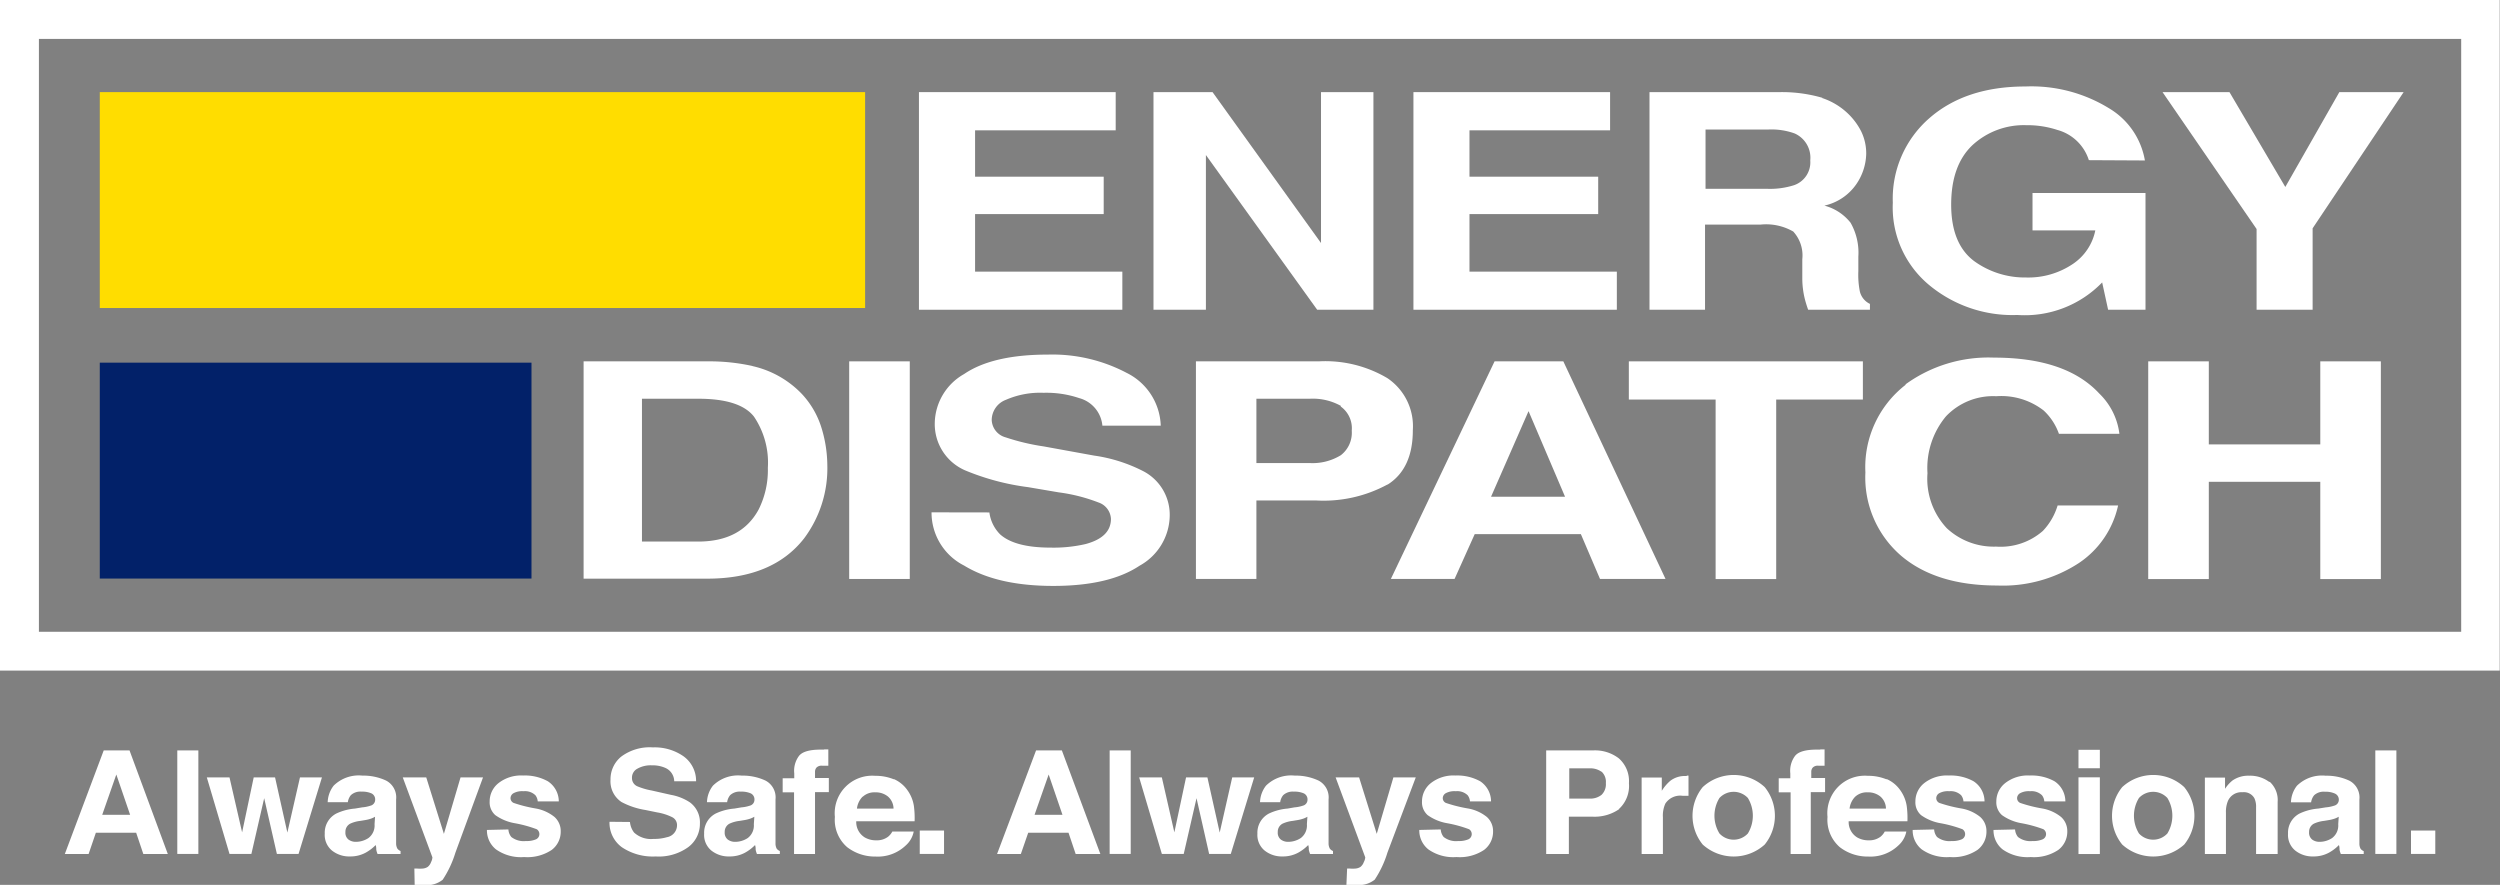 <svg id="Layer_1" data-name="Layer 1" xmlns="http://www.w3.org/2000/svg" viewBox="0 0 248.03 87.79">
  <rect x="0" y="0" width="248.03" height="87.79" fill="#808080" stroke="none"/>
  <defs>
    <style>
      .cls-1 {
        fill: #fff;
      }

      .cls-2 {
        fill: #fd0;
      }

      .cls-3 {
        fill: #022169;
      }
    </style>
  </defs>
  <title>EDLogo_WhiteNColor</title>
  <polygon class="cls-1" points="110.69 12.93 96.74 12.93 96.74 17.53 109.5 17.53 109.5 21.24 96.74 21.24 96.74 26.95 111.35 26.95 111.35 30.73 91.17 30.73 91.17 9.14 110.69 9.14 110.69 12.93"/>
  <polygon class="cls-1" points="114.44 9.14 120.3 9.14 131.06 24.11 131.06 9.14 136.26 9.14 136.26 30.73 130.68 30.73 119.64 15.38 119.64 30.73 114.44 30.73 114.44 9.14"/>
  <polygon class="cls-1" points="159.74 12.93 145.79 12.93 145.79 17.53 158.56 17.53 158.56 21.24 145.79 21.24 145.79 26.95 160.41 26.95 160.41 30.73 140.23 30.73 140.23 9.14 159.74 9.14 159.74 12.93"/>
  <path class="cls-1" d="M244.14,66a6.76,6.76,0,0,1,2.52,1.51A6.55,6.55,0,0,1,248,69.3a5,5,0,0,1,.5,2.27,5.54,5.54,0,0,1-1,3,5.22,5.22,0,0,1-3.15,2.1,4.89,4.89,0,0,1,2.6,1.7,6,6,0,0,1,.77,3.37v1.45a8.46,8.46,0,0,0,.15,2,1.84,1.84,0,0,0,1,1.23V87h-6.13c-.17-.48-.28-.86-.35-1.15a8.66,8.66,0,0,1-.23-1.86l0-2a3.51,3.51,0,0,0-.9-2.75,5.4,5.4,0,0,0-3.22-.69h-5.53V87H227V65.41h12.89a14.43,14.43,0,0,1,4.25.56m-11.58,3.15V75h6.07a7.82,7.82,0,0,0,2.72-.36,2.4,2.4,0,0,0,1.6-2.46,2.63,2.63,0,0,0-1.55-2.67,6.79,6.79,0,0,0-2.61-.39Z" transform="translate(-63.35 -56.27)"/>
  <path class="cls-1" d="M270.59,72.16a4.53,4.53,0,0,0-3.13-3,9.57,9.57,0,0,0-3.09-.47,7.52,7.52,0,0,0-5.35,2q-2.09,2-2.09,5.88t2.26,5.59a8.57,8.57,0,0,0,5.16,1.64A7.91,7.91,0,0,0,269,82.46a5.25,5.25,0,0,0,2.23-3.33H265V75.42h11.21V87h-3.71l-.59-2.71a10.68,10.68,0,0,1-8.42,3.23,12.94,12.94,0,0,1-8.78-3,10,10,0,0,1-3.57-8.14A10.57,10.57,0,0,1,254.76,68q3.6-3.15,9.54-3.15A14.69,14.69,0,0,1,272.57,67a7.49,7.49,0,0,1,3.58,5.19Z" transform="translate(-63.35 -56.27)"/>
  <polygon class="cls-1" points="232.09 9.14 238.47 9.14 229.44 22.65 229.44 30.73 223.88 30.73 223.88 22.72 214.55 9.14 221.19 9.14 226.73 18.55 232.09 9.14"/>
  <path class="cls-1" d="M138,92.59a9.72,9.72,0,0,1,4.88,2.74,8.65,8.65,0,0,1,2,3.48,12.87,12.87,0,0,1,.55,3.58,11.62,11.62,0,0,1-2.3,7.29q-3.12,4-9.62,4H121.25V92.12H133.6a19.76,19.76,0,0,1,4.44.47m-11,3.24V110h5.57q4.28,0,6-3.17a8.72,8.72,0,0,0,.92-4.14,8.15,8.15,0,0,0-1.38-5.09q-1.39-1.77-5.51-1.77Z" transform="translate(-63.35 -56.27)"/>
  <rect class="cls-1" x="84.25" y="35.85" width="6.01" height="21.59"/>
  <path class="cls-1" d="M161.51,107.11a3.75,3.75,0,0,0,1.07,2.18q1.47,1.31,5,1.31a14.08,14.08,0,0,0,3.46-.35q2.52-.67,2.53-2.49a1.81,1.81,0,0,0-1.24-1.64,16.94,16.94,0,0,0-3.93-1l-3.06-.52a24.19,24.19,0,0,1-6.25-1.67,5,5,0,0,1-3-4.7A5.7,5.7,0,0,1,159,93.38q2.83-1.93,8.31-1.93a15.79,15.79,0,0,1,7.81,1.81,6.06,6.06,0,0,1,3.39,5.24h-5.79a3.12,3.12,0,0,0-2.29-2.73,10.18,10.18,0,0,0-3.54-.53,8.5,8.5,0,0,0-3.75.7,2.16,2.16,0,0,0-1.4,2,1.86,1.86,0,0,0,1.38,1.72,21.86,21.86,0,0,0,3.78.9l5,.91a15.36,15.36,0,0,1,4.94,1.58,4.87,4.87,0,0,1,2.56,4.42,5.76,5.76,0,0,1-3,4.93q-3,2-8.55,2T159,112.38a5.89,5.89,0,0,1-3.23-5.28Z" transform="translate(-63.35 -56.27)"/>
  <path class="cls-1" d="M201,104.34a13.29,13.29,0,0,1-7.11,1.58H188v7.79h-6V92.12H194.2A12.08,12.08,0,0,1,201,93.79a5.75,5.75,0,0,1,2.52,5.16q0,3.81-2.49,5.39m-4.63-7.79a5.71,5.71,0,0,0-3.11-.72H188v6.38h5.27a5.36,5.36,0,0,0,3.11-.78A2.81,2.81,0,0,0,197.46,99a2.65,2.65,0,0,0-1.11-2.41" transform="translate(-63.35 -56.27)"/>
  <path class="cls-1" d="M211.63,92.12h6.82l10.14,21.59h-6.5l-1.9-4.45H209.66l-2,4.45h-6.32Zm-.35,13.43h7.34L215,97.06Z" transform="translate(-63.35 -56.27)"/>
  <polygon class="cls-1" points="184.82 35.85 184.82 39.64 176.22 39.64 176.22 57.45 170.21 57.45 170.21 39.64 161.6 39.64 161.6 35.85 184.82 35.85"/>
  <path class="cls-1" d="M252.39,94.41a14,14,0,0,1,8.79-2.66q7.14,0,10.44,3.56a6.69,6.69,0,0,1,2,4h-6A5.77,5.77,0,0,0,266.11,97a6.85,6.85,0,0,0-4.7-1.42,6.44,6.44,0,0,0-5,2,8,8,0,0,0-1.83,5.64,7.16,7.16,0,0,0,1.92,5.46,6.83,6.83,0,0,0,4.89,1.82,6.36,6.36,0,0,0,4.64-1.56,6.28,6.28,0,0,0,1.46-2.52h6a9.22,9.22,0,0,1-3.92,5.73,13.77,13.77,0,0,1-8.08,2.21q-6.1,0-9.58-3a10.25,10.25,0,0,1-3.49-8.22,10.33,10.33,0,0,1,4-8.7" transform="translate(-63.35 -56.27)"/>
  <polygon class="cls-1" points="213.13 57.45 213.13 35.85 219.14 35.85 219.14 44.09 230.2 44.09 230.2 35.85 236.21 35.85 236.21 57.45 230.2 57.45 230.2 47.8 219.14 47.8 219.14 57.45 213.13 57.45"/>
  <path class="cls-1" d="M309.46,56.27H63.35V122.8h248V56.27Zm-1.93,62.68H67.21V60.13H307.53Z" transform="translate(-63.35 -56.27)"/>
  <rect class="cls-2" x="9.9" y="9.14" width="75.93" height="21.42"/>
  <rect class="cls-3" x="9.9" y="35.98" width="42.83" height="21.42"/>
  <path class="cls-1" d="M73.64,130.72H76.2L80,141H77.57l-.71-2.11h-4L72.14,141H69.78Zm-.15,6.39h2.77l-1.37-4Z" transform="translate(-63.35 -56.27)"/>
  <rect class="cls-1" x="17.59" y="74.45" width="2.09" height="10.27"/>
  <polygon class="cls-1" points="25.17 77.13 27.29 77.13 28.51 82.6 29.76 77.13 31.94 77.13 29.62 84.72 27.47 84.72 26.21 79.19 24.94 84.72 22.77 84.72 20.52 77.13 22.77 77.13 24.02 82.58 25.17 77.13"/>
  <path class="cls-1" d="M99.28,136.37a3.49,3.49,0,0,0,.84-.17.6.6,0,0,0,.45-.57.66.66,0,0,0-.35-.64,2.28,2.28,0,0,0-1-.18,1.38,1.38,0,0,0-1.06.35,1.39,1.39,0,0,0-.3.7h-2a2.82,2.82,0,0,1,.59-1.64,3.54,3.54,0,0,1,2.86-1,5.33,5.33,0,0,1,2.34.49,1.88,1.88,0,0,1,1,1.87v3.48c0,.24,0,.53,0,.88a1.06,1.06,0,0,0,.13.53.74.74,0,0,0,.31.23V141h-2.28a2.06,2.06,0,0,1-.13-.43c0-.14,0-.29-.06-.46a4.26,4.26,0,0,1-1,.76,3.17,3.17,0,0,1-1.54.37,2.74,2.74,0,0,1-1.8-.59,2,2,0,0,1-.71-1.67,2.14,2.14,0,0,1,1.15-2,5.32,5.32,0,0,1,1.85-.49Zm1.28.93a2.23,2.23,0,0,1-.41.19,3.55,3.55,0,0,1-.56.14l-.48.08a3.27,3.27,0,0,0-1,.27.9.9,0,0,0-.49.84.86.86,0,0,0,.3.74,1.19,1.19,0,0,0,.73.23,2.27,2.27,0,0,0,1.26-.38,1.56,1.56,0,0,0,.6-1.37Z" transform="translate(-63.35 -56.27)"/>
  <path class="cls-1" d="M104.46,142.44h.26a3.53,3.53,0,0,0,.59,0,1.1,1.1,0,0,0,.47-.16,1.07,1.07,0,0,0,.34-.49,1.13,1.13,0,0,0,.13-.46l-2.94-7.93h2.33l1.75,5.6,1.65-5.6h2.23l-2.74,7.47a10.25,10.25,0,0,1-1.26,2.68,2.47,2.47,0,0,1-1.85.52H105l-.51,0Z" transform="translate(-63.35 -56.27)"/>
  <path class="cls-1" d="M113.79,138.56a1.29,1.29,0,0,0,.29.75,2,2,0,0,0,1.45.4,2.33,2.33,0,0,0,1-.17.57.57,0,0,0,.07-1,12.51,12.51,0,0,0-2.19-.6,4.67,4.67,0,0,1-1.92-.8,1.69,1.69,0,0,1-.56-1.36,2.31,2.31,0,0,1,.87-1.81,3.63,3.63,0,0,1,2.45-.76,4.7,4.7,0,0,1,2.45.57,2.4,2.4,0,0,1,1.09,2h-2.09a1.14,1.14,0,0,0-.23-.61,1.48,1.48,0,0,0-1.18-.4,1.78,1.78,0,0,0-1,.2.58.58,0,0,0-.29.47.52.52,0,0,0,.31.49,13.89,13.89,0,0,0,2.18.55,4.1,4.1,0,0,1,1.87.84,1.87,1.87,0,0,1,.62,1.43,2.26,2.26,0,0,1-.89,1.84,4.34,4.34,0,0,1-2.74.71,4.28,4.28,0,0,1-2.79-.76,2.41,2.41,0,0,1-.9-1.93Z" transform="translate(-63.35 -56.27)"/>
  <path class="cls-1" d="M125.85,137.82a2,2,0,0,0,.41,1.05,2.48,2.48,0,0,0,1.93.63,4.41,4.41,0,0,0,1.33-.17,1.21,1.21,0,0,0,1-1.19.87.87,0,0,0-.47-.79,5.29,5.29,0,0,0-1.5-.48l-1.17-.24a7.53,7.53,0,0,1-2.37-.79,2.46,2.46,0,0,1-1.09-2.22,2.89,2.89,0,0,1,1.07-2.29,4.73,4.73,0,0,1,3.14-.91,5,5,0,0,1,3,.86,3,3,0,0,1,1.28,2.5h-2.17a1.47,1.47,0,0,0-.87-1.32,3.12,3.12,0,0,0-1.35-.26,2.68,2.68,0,0,0-1.43.33,1,1,0,0,0-.54.93.88.88,0,0,0,.53.82,6.84,6.84,0,0,0,1.44.42l1.9.43a5,5,0,0,1,1.87.74,2.46,2.46,0,0,1,1,2.1,2.89,2.89,0,0,1-1.15,2.34,5,5,0,0,1-3.24.93,5.49,5.49,0,0,1-3.36-.92,3,3,0,0,1-1.22-2.52Z" transform="translate(-63.35 -56.27)"/>
  <path class="cls-1" d="M136.91,136.37a3.46,3.46,0,0,0,.84-.17.6.6,0,0,0,.45-.57.66.66,0,0,0-.35-.64,2.28,2.28,0,0,0-1-.18,1.38,1.38,0,0,0-1.06.35,1.39,1.39,0,0,0-.3.7h-2a2.81,2.81,0,0,1,.59-1.64,3.54,3.54,0,0,1,2.86-1,5.33,5.33,0,0,1,2.35.49,1.88,1.88,0,0,1,1,1.87v3.48c0,.24,0,.53,0,.88a1.06,1.06,0,0,0,.12.53.74.74,0,0,0,.31.23V141h-2.27a2.06,2.06,0,0,1-.13-.43c0-.14,0-.29-.06-.46a4.28,4.28,0,0,1-1,.76,3.17,3.17,0,0,1-1.54.37,2.74,2.74,0,0,1-1.8-.59,2,2,0,0,1-.71-1.67,2.14,2.14,0,0,1,1.15-2,5.31,5.31,0,0,1,1.85-.49Zm1.28.93a2.26,2.26,0,0,1-.41.19,3.54,3.54,0,0,1-.56.14l-.48.08a3.28,3.28,0,0,0-1,.27.9.9,0,0,0-.49.84.86.86,0,0,0,.3.74,1.19,1.19,0,0,0,.73.23,2.27,2.27,0,0,0,1.26-.38,1.56,1.56,0,0,0,.6-1.37Z" transform="translate(-63.35 -56.27)"/>
  <path class="cls-1" d="M145.09,130.62l.44,0v1.62l-.59,0a.7.7,0,0,0-.57.17.61.61,0,0,0-.16.41v.64h1.37v1.4h-1.37V141h-2.08v-6.12H141v-1.4h1.15V133a2.47,2.47,0,0,1,.43-1.68q.46-.68,2.2-.68h.36" transform="translate(-63.35 -56.27)"/>
  <path class="cls-1" d="M152,133.55a3.21,3.21,0,0,1,1.38,1.12,3.62,3.62,0,0,1,.64,1.57,9.16,9.16,0,0,1,.07,1.51H148.3a1.79,1.79,0,0,0,.84,1.6,2.2,2.2,0,0,0,1.15.29,1.83,1.83,0,0,0,1.16-.35,1.68,1.68,0,0,0,.43-.52H154a2.44,2.44,0,0,1-.78,1.37,4,4,0,0,1-3,1.11,4.51,4.51,0,0,1-2.82-.93,3.58,3.58,0,0,1-1.22-3,3.72,3.72,0,0,1,4-4.08,4.75,4.75,0,0,1,1.88.36m-3.13,1.71a2,2,0,0,0-.56,1.18H152a1.62,1.62,0,0,0-.56-1.2,1.9,1.9,0,0,0-1.24-.41,1.71,1.71,0,0,0-1.25.43" transform="translate(-63.35 -56.27)"/>
  <rect class="cls-1" x="91.25" y="82.4" width="2.41" height="2.32"/>
  <path class="cls-1" d="M166.14,130.72h2.56L172.52,141h-2.45l-.71-2.11h-4l-.73,2.11h-2.36Zm-.15,6.39h2.77l-1.37-4Z" transform="translate(-63.35 -56.27)"/>
  <rect class="cls-1" x="110.09" y="74.45" width="2.09" height="10.27"/>
  <polygon class="cls-1" points="117.67 77.13 119.79 77.13 121.01 82.6 122.25 77.13 124.43 77.13 122.11 84.72 119.96 84.72 118.71 79.19 117.44 84.72 115.27 84.72 113.02 77.13 115.27 77.13 116.51 82.58 117.67 77.13"/>
  <path class="cls-1" d="M191.78,136.37a3.47,3.47,0,0,0,.84-.17.6.6,0,0,0,.45-.57.66.66,0,0,0-.35-.64,2.28,2.28,0,0,0-1-.18,1.38,1.38,0,0,0-1.06.35,1.39,1.39,0,0,0-.3.7h-2a2.81,2.81,0,0,1,.59-1.64,3.54,3.54,0,0,1,2.86-1,5.33,5.33,0,0,1,2.35.49,1.88,1.88,0,0,1,1,1.87v3.48c0,.24,0,.53,0,.88a1.07,1.07,0,0,0,.13.53.74.74,0,0,0,.31.23V141h-2.27a2.07,2.07,0,0,1-.13-.43c0-.14,0-.29-.06-.46a4.27,4.27,0,0,1-1,.76,3.16,3.16,0,0,1-1.53.37,2.74,2.74,0,0,1-1.8-.59,2,2,0,0,1-.71-1.67,2.14,2.14,0,0,1,1.15-2,5.31,5.31,0,0,1,1.85-.49Zm1.28.93a2.25,2.25,0,0,1-.41.19,3.59,3.59,0,0,1-.56.14l-.48.08a3.27,3.27,0,0,0-1,.27.9.9,0,0,0-.49.84.86.86,0,0,0,.3.74,1.19,1.19,0,0,0,.73.23,2.27,2.27,0,0,0,1.26-.38,1.56,1.56,0,0,0,.6-1.37Z" transform="translate(-63.35 -56.27)"/>
  <path class="cls-1" d="M197,142.44h.26a3.53,3.53,0,0,0,.59,0,1.09,1.09,0,0,0,.47-.16,1.07,1.07,0,0,0,.34-.49,1.13,1.13,0,0,0,.14-.46l-2.94-7.93h2.33l1.75,5.6,1.65-5.6h2.22L201,140.86a10.26,10.26,0,0,1-1.26,2.68,2.48,2.48,0,0,1-1.85.52h-.45l-.51,0Z" transform="translate(-63.35 -56.27)"/>
  <path class="cls-1" d="M206.29,138.56a1.29,1.29,0,0,0,.29.75,2,2,0,0,0,1.45.4,2.33,2.33,0,0,0,1-.17.57.57,0,0,0,.07-1,12.45,12.45,0,0,0-2.19-.6,4.67,4.67,0,0,1-1.92-.8,1.69,1.69,0,0,1-.56-1.36,2.31,2.31,0,0,1,.87-1.81,3.63,3.63,0,0,1,2.45-.76,4.71,4.71,0,0,1,2.45.57,2.4,2.4,0,0,1,1.08,2h-2.09a1.15,1.15,0,0,0-.23-.61,1.48,1.48,0,0,0-1.18-.4,1.78,1.78,0,0,0-1,.2.58.58,0,0,0-.29.47.52.52,0,0,0,.31.49,13.86,13.86,0,0,0,2.19.55,4.1,4.1,0,0,1,1.87.84,1.87,1.87,0,0,1,.62,1.43,2.26,2.26,0,0,1-.89,1.84,4.33,4.33,0,0,1-2.74.71,4.29,4.29,0,0,1-2.79-.76,2.41,2.41,0,0,1-.9-1.93Z" transform="translate(-63.35 -56.27)"/>
  <path class="cls-1" d="M224,136.54a4.28,4.28,0,0,1-2.71.75H219V141h-2.25V130.72h4.65a3.88,3.88,0,0,1,2.56.79,3,3,0,0,1,1,2.46,3.1,3.1,0,0,1-1,2.57m-1.72-3.7a1.89,1.89,0,0,0-1.2-.34h-2v3h2a1.79,1.79,0,0,0,1.2-.37,1.46,1.46,0,0,0,.43-1.17,1.38,1.38,0,0,0-.43-1.14" transform="translate(-63.35 -56.27)"/>
  <path class="cls-1" d="M230.69,133.22h.18v2l-.35,0h-.25a1.76,1.76,0,0,0-1.7.78,2.91,2.91,0,0,0-.24,1.35V141h-2.11v-7.59h2v1.32a4.19,4.19,0,0,1,.85-1,2.37,2.37,0,0,1,1.53-.47h.1" transform="translate(-63.35 -56.27)"/>
  <path class="cls-1" d="M238.43,140.06a4.58,4.58,0,0,1-6.15,0,4.52,4.52,0,0,1,0-5.7,4.53,4.53,0,0,1,6.15,0,4.52,4.52,0,0,1,0,5.7m-1.67-1.1a3.39,3.39,0,0,0,0-3.52,1.93,1.93,0,0,0-2.82,0,3.37,3.37,0,0,0,0,3.52,1.92,1.92,0,0,0,2.82,0" transform="translate(-63.35 -56.27)"/>
  <path class="cls-1" d="M243.93,130.62l.44,0v1.62l-.59,0a.7.7,0,0,0-.57.17.61.61,0,0,0-.16.41v.64h1.37v1.4H243V141H241v-6.12h-1.18v-1.4h1.15V133a2.47,2.47,0,0,1,.43-1.68q.46-.68,2.2-.68h.36" transform="translate(-63.35 -56.27)"/>
  <path class="cls-1" d="M250.5,133.55a3.2,3.2,0,0,1,1.38,1.12,3.63,3.63,0,0,1,.64,1.57,9.16,9.16,0,0,1,.07,1.51h-5.83a1.79,1.79,0,0,0,.84,1.6,2.21,2.21,0,0,0,1.15.29,1.84,1.84,0,0,0,1.16-.35,1.69,1.69,0,0,0,.43-.52h2.14a2.45,2.45,0,0,1-.78,1.37,4,4,0,0,1-3,1.11,4.52,4.52,0,0,1-2.82-.93,3.59,3.59,0,0,1-1.22-3,3.72,3.72,0,0,1,4-4.08,4.74,4.74,0,0,1,1.88.36m-3.13,1.71a2,2,0,0,0-.56,1.18h3.61a1.62,1.62,0,0,0-.56-1.2,1.9,1.9,0,0,0-1.24-.41,1.71,1.71,0,0,0-1.25.43" transform="translate(-63.35 -56.27)"/>
  <path class="cls-1" d="M255.24,138.56a1.29,1.29,0,0,0,.29.75,2,2,0,0,0,1.45.4,2.33,2.33,0,0,0,1-.17.57.57,0,0,0,.07-1,12.45,12.45,0,0,0-2.19-.6,4.68,4.68,0,0,1-1.92-.8,1.69,1.69,0,0,1-.56-1.36,2.31,2.31,0,0,1,.87-1.81,3.63,3.63,0,0,1,2.45-.76,4.71,4.71,0,0,1,2.45.57,2.4,2.4,0,0,1,1.09,2h-2.09a1.15,1.15,0,0,0-.23-.61,1.48,1.48,0,0,0-1.18-.4,1.77,1.77,0,0,0-1,.2.58.58,0,0,0-.29.47.52.52,0,0,0,.31.49,13.86,13.86,0,0,0,2.18.55,4.1,4.1,0,0,1,1.87.84,1.87,1.87,0,0,1,.62,1.43,2.26,2.26,0,0,1-.89,1.84,4.33,4.33,0,0,1-2.74.71,4.29,4.29,0,0,1-2.79-.76,2.4,2.4,0,0,1-.9-1.93Z" transform="translate(-63.35 -56.27)"/>
  <path class="cls-1" d="M263.27,138.56a1.29,1.29,0,0,0,.29.75,2,2,0,0,0,1.45.4,2.33,2.33,0,0,0,1-.17.57.57,0,0,0,.07-1,12.45,12.45,0,0,0-2.19-.6,4.67,4.67,0,0,1-1.92-.8,1.69,1.69,0,0,1-.56-1.36,2.31,2.31,0,0,1,.87-1.81,3.63,3.63,0,0,1,2.45-.76,4.71,4.71,0,0,1,2.45.57,2.4,2.4,0,0,1,1.08,2h-2.09a1.15,1.15,0,0,0-.23-.61,1.48,1.48,0,0,0-1.18-.4,1.78,1.78,0,0,0-1,.2.58.58,0,0,0-.29.47.52.52,0,0,0,.31.49,13.86,13.86,0,0,0,2.18.55,4.1,4.1,0,0,1,1.87.84,1.87,1.87,0,0,1,.62,1.43,2.26,2.26,0,0,1-.89,1.84,4.33,4.33,0,0,1-2.74.71,4.29,4.29,0,0,1-2.79-.76,2.41,2.41,0,0,1-.9-1.93Z" transform="translate(-63.35 -56.27)"/>
  <path class="cls-1" d="M271.68,132.49h-2.12v-1.83h2.12Zm-2.12.9h2.12V141h-2.12Z" transform="translate(-63.35 -56.27)"/>
  <path class="cls-1" d="M280.05,140.06a4.58,4.58,0,0,1-6.15,0,4.52,4.52,0,0,1,0-5.7,4.53,4.53,0,0,1,6.15,0,4.52,4.52,0,0,1,0,5.7m-1.67-1.1a3.39,3.39,0,0,0,0-3.52,1.93,1.93,0,0,0-2.82,0,3.37,3.37,0,0,0,0,3.52,1.92,1.92,0,0,0,2.82,0" transform="translate(-63.35 -56.27)"/>
  <path class="cls-1" d="M288.53,133.83a2.44,2.44,0,0,1,.79,2V141h-2.14v-4.62a2,2,0,0,0-.17-.92,1.19,1.19,0,0,0-1.17-.59,1.45,1.45,0,0,0-1.45.86,2.81,2.81,0,0,0-.2,1.16V141H282.1v-7.58h2v1.11a3.43,3.43,0,0,1,.76-.84,2.74,2.74,0,0,1,1.63-.46,3.18,3.18,0,0,1,2,.62" transform="translate(-63.35 -56.27)"/>
  <path class="cls-1" d="M294.1,136.37a3.49,3.49,0,0,0,.84-.17.6.6,0,0,0,.45-.57A.66.66,0,0,0,295,135a2.28,2.28,0,0,0-1-.18,1.38,1.38,0,0,0-1.06.35,1.4,1.4,0,0,0-.3.7h-2a2.81,2.81,0,0,1,.59-1.64,3.54,3.54,0,0,1,2.86-1,5.32,5.32,0,0,1,2.34.49,1.88,1.88,0,0,1,1,1.87v3.48c0,.24,0,.53,0,.88a1.07,1.07,0,0,0,.12.53.75.75,0,0,0,.31.23V141h-2.27a2.07,2.07,0,0,1-.13-.43c0-.14,0-.29-.06-.46a4.26,4.26,0,0,1-1,.76,3.17,3.17,0,0,1-1.54.37,2.74,2.74,0,0,1-1.8-.59,2,2,0,0,1-.71-1.67,2.14,2.14,0,0,1,1.15-2,5.31,5.31,0,0,1,1.85-.49Zm1.28.93a2.25,2.25,0,0,1-.41.19,3.59,3.59,0,0,1-.56.14l-.48.08a3.27,3.27,0,0,0-1,.27.9.9,0,0,0-.49.84.86.86,0,0,0,.3.74,1.19,1.19,0,0,0,.73.23,2.27,2.27,0,0,0,1.26-.38,1.56,1.56,0,0,0,.6-1.37Z" transform="translate(-63.35 -56.27)"/>
  <rect class="cls-1" x="235.66" y="74.45" width="2.09" height="10.27"/>
  <rect class="cls-1" x="239.2" y="82.4" width="2.41" height="2.32"/>
</svg>
